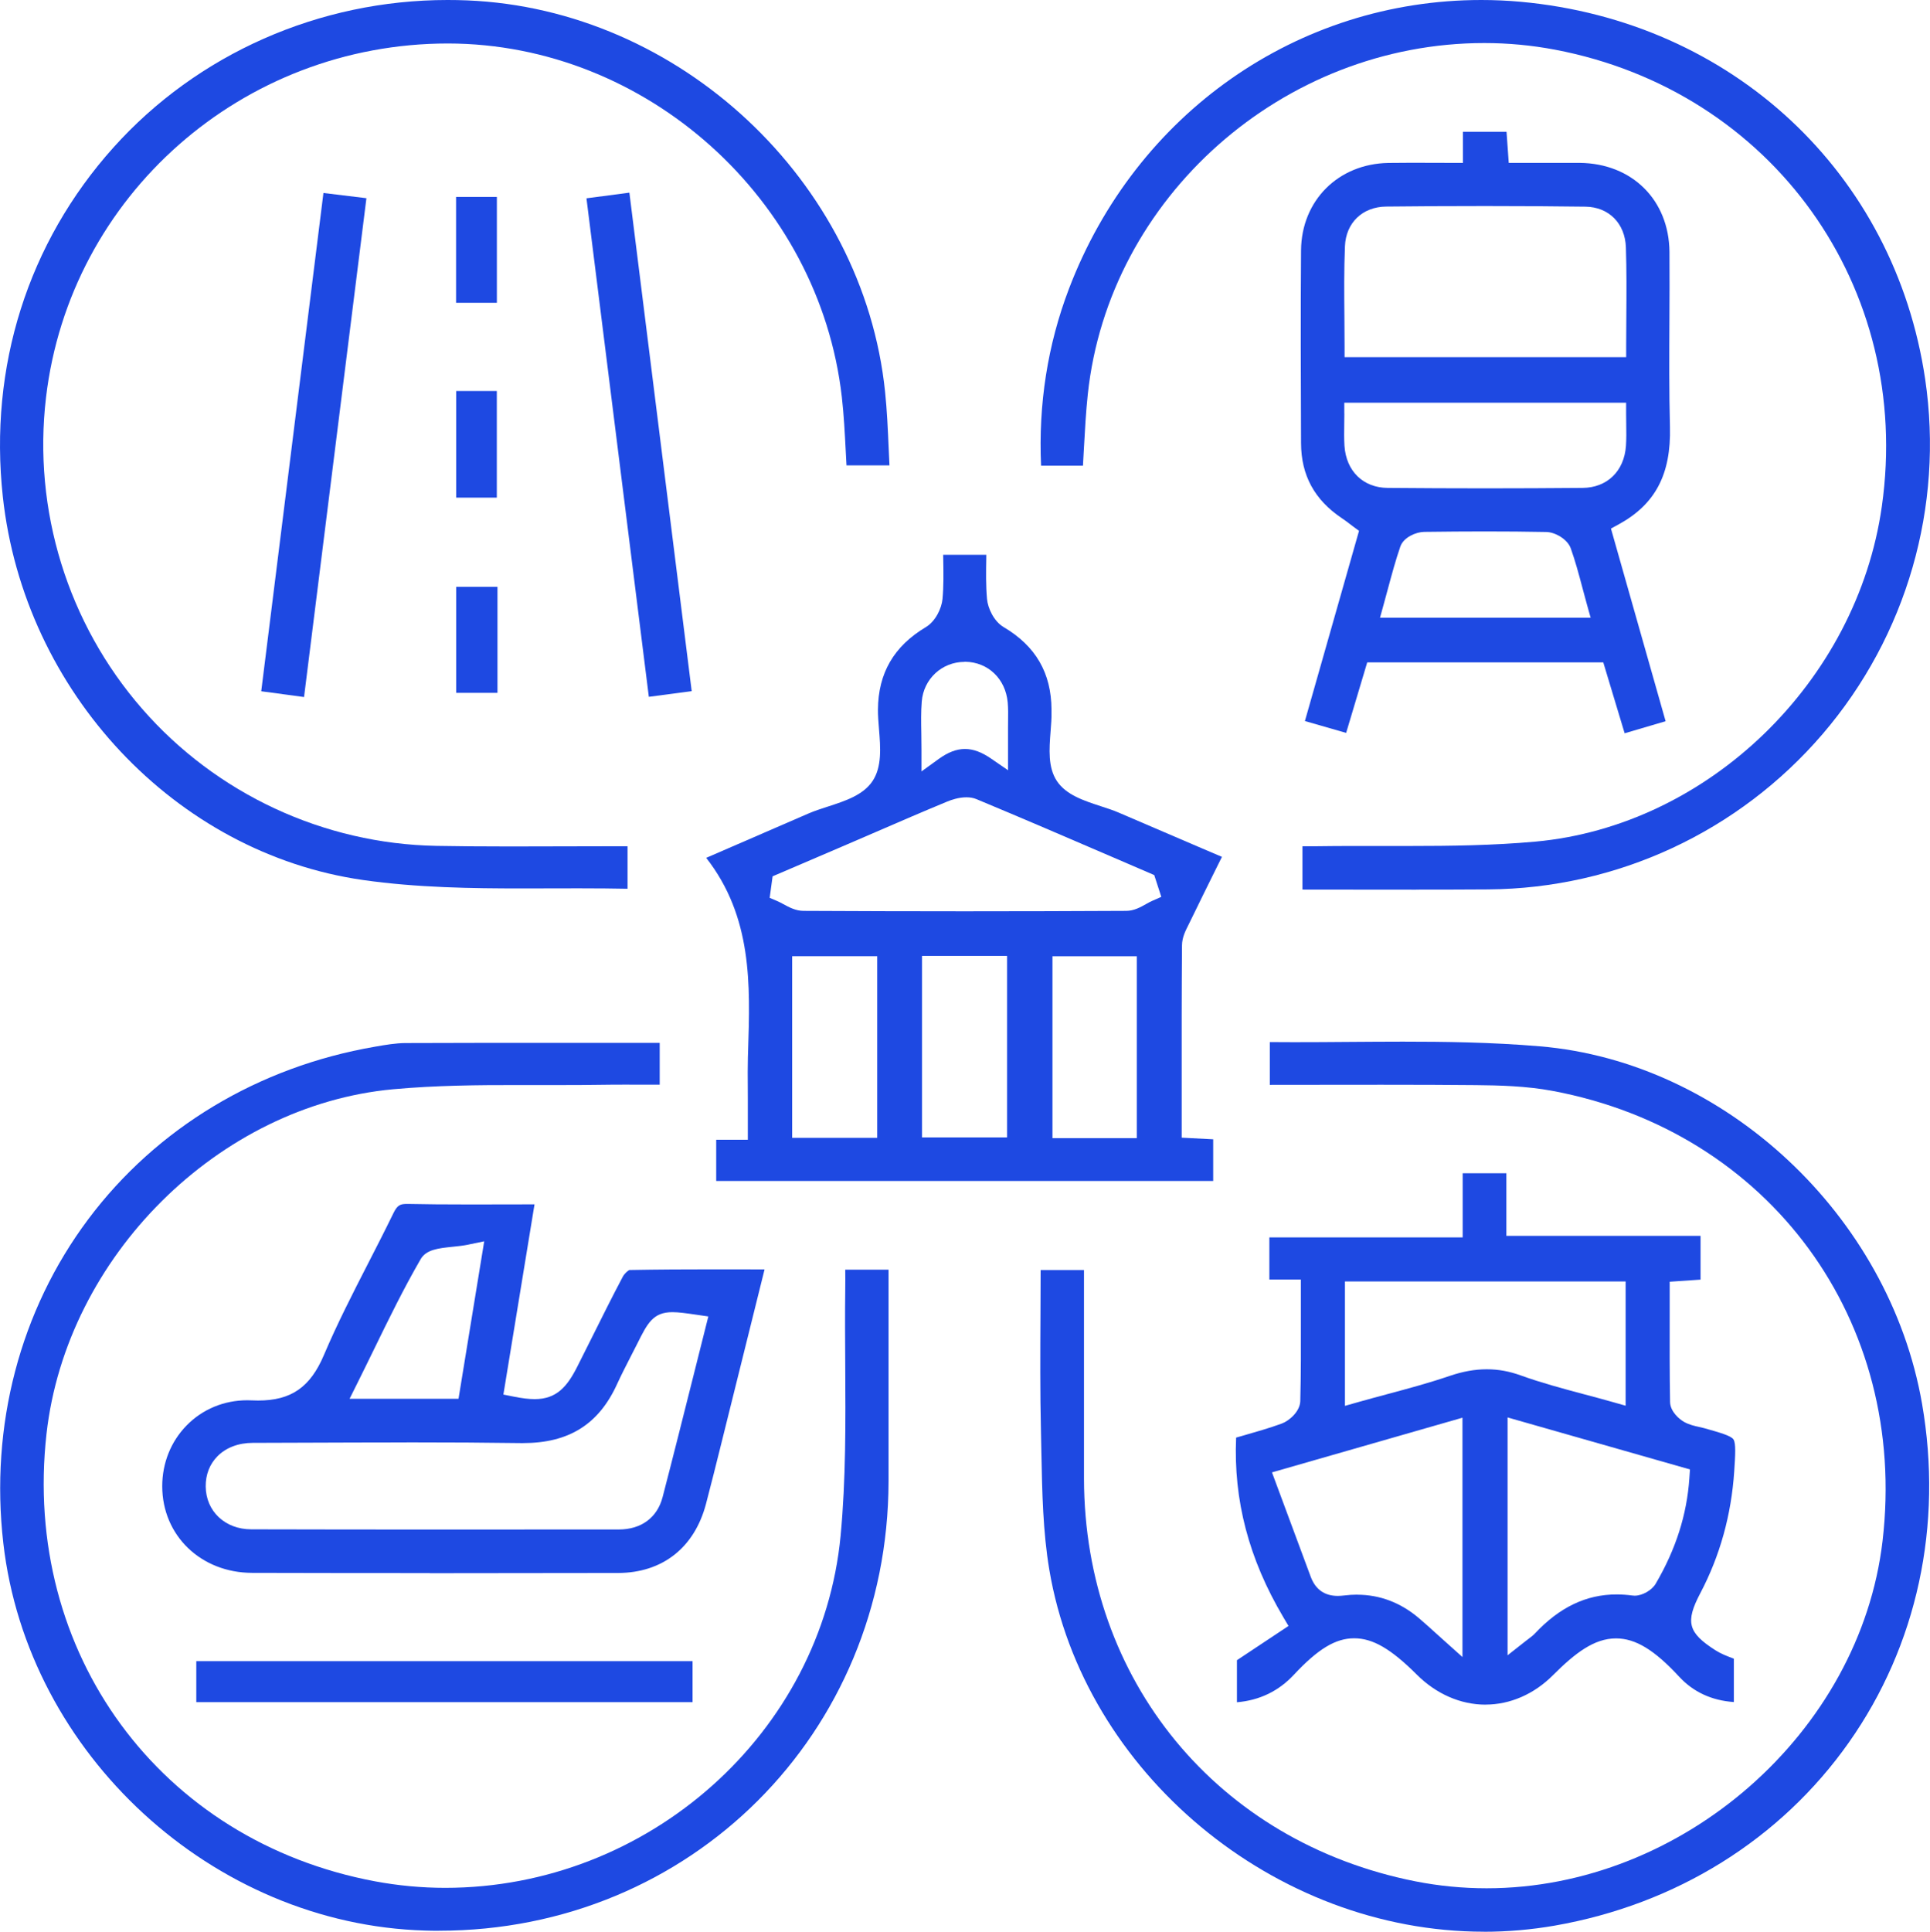 <?xml version="1.0" encoding="UTF-8"?>
<svg id="Layer_1" data-name="Layer 1" xmlns="http://www.w3.org/2000/svg" viewBox="0 0 355.22 355.45">
  <defs>
    <style>
      .cls-1 {
        fill: #1e49e2;
        stroke-width: 0px;
      }
    </style>
  </defs>
  <path class="cls-1" d="M131.82,217.31v-7.59h5.82v-7.32c0-.83,0-1.66-.01-2.5-.01-1.74-.03-3.55.02-5.3l.04-1.3c.39-12.09.79-24.56-7.71-35.45l4.13-1.79c5.12-2.22,9.93-4.3,14.74-6.39,1.05-.45,2.23-.84,3.48-1.24,3.21-1.04,6.53-2.11,8.26-4.7,1.75-2.62,1.47-6.16,1.19-9.59-.1-1.26-.2-2.45-.19-3.55.04-6.71,2.92-11.68,8.82-15.2,1.77-1.06,2.9-3.45,3.06-5.17.22-2.38.18-4.71.14-7.17,0-.32-.01-.64-.02-.97h7.94c0,.27,0,.54-.01.81-.04,2.39-.08,4.85.14,7.31.15,1.73,1.28,4.14,3.06,5.19,5.9,3.48,8.78,8.45,8.81,15.19v.41c.03,1.11-.07,2.32-.17,3.61-.25,3.25-.51,6.61,1.17,9.13,1.7,2.54,4.95,3.6,8.08,4.62,1.19.39,2.32.75,3.32,1.19,4.77,2.06,9.55,4.1,14.45,6.2l4.52,1.93-1.02,2.05c-1.66,3.36-3.28,6.63-4.87,9.91-.09.18-.18.36-.27.55-.55,1.09-1.18,2.32-1.19,3.75-.07,8.58-.07,16.98-.06,25.87v9.54s5.8.3,5.8.3v7.67h-91.47ZM193.71,209.43h15.52v-33.47h-15.52v33.47ZM145.8,209.37h15.65v-33.42h-15.65v33.42ZM169.7,209.3h15.65v-33.4h-15.65v33.4ZM177.86,146.71c-1.42,0-2.81.49-3.51.78-4.45,1.84-8.94,3.78-13.28,5.66-1.75.76-3.5,1.52-5.26,2.27-3.01,1.29-6.02,2.58-9.03,3.87l-4.58,1.96-.54,3.96,1.41.6c.34.14.71.35,1.11.56,1.07.58,2.27,1.23,3.69,1.24,9.87.05,19.84.08,29.64.08,9.91,0,19.93-.03,29.77-.08,1.43,0,2.64-.68,3.7-1.28.39-.22.76-.43,1.1-.57l1.66-.73-1.3-4.01-7.87-3.39c-8.13-3.5-16.53-7.12-24.85-10.58-.54-.23-1.17-.34-1.85-.34ZM177.54,121.79c-4.17,0-7.56,3.14-7.89,7.31-.15,1.89-.12,3.72-.08,5.84.02.97.03,1.99.03,3.1v3.91l3.17-2.29c1.71-1.24,3.29-1.84,4.83-1.84s3.08.58,4.8,1.76l3.13,2.15v-5.46c0-.93,0-1.65,0-2.38,0-.43,0-.86.01-1.3.02-1.08.03-2.21-.07-3.35-.4-4.33-3.61-7.4-7.8-7.47h-.14Z"/>
  <path class="cls-1" d="M80.82,355.28c-.86,0-1.71-.01-2.58-.04-39.08-1.13-73.18-32.44-77.63-71.29-2.48-21.66,3.07-42.82,15.63-59.6,12.57-16.78,31.31-28.06,52.78-31.75l.11-.02c1.83-.32,3.72-.64,5.5-.65,8.62-.03,17.24-.04,25.9-.04h20.89v7.7c-.69,0-1.38,0-2.07,0-1.33,0-2.66-.01-3.99-.01-1.58,0-3.15,0-4.72.03-2.49.04-4.98.05-7.47.05h-8.09c-6.85-.01-14.83.05-22.71.77-32.13,2.95-60.15,30.8-63.81,63.4-4.52,40.32,20.91,74.95,60.47,82.35,4.24.79,8.58,1.2,12.91,1.2,37.38,0,69.34-28.47,72.78-64.83.98-10.4.91-21.02.85-31.3-.03-4.62-.06-9.4,0-14.08.02-1.15.01-2.29,0-3.54h7.97v13.69c0,8.43.01,16.85,0,25.28-.09,46.35-36.43,82.67-82.75,82.67h0Z"/>
  <path class="cls-1" d="M273.11,355.45c-38.54,0-73.68-29.25-79.98-66.59-1.18-6.98-1.32-14.34-1.46-21.46-.03-1.32-.05-2.63-.08-3.95-.17-7.25-.13-14.37-.09-21.92.01-2.59.03-5.2.03-7.83h7.98v14.01c0,8.13-.01,16.26,0,24.39.07,37.09,24.58,66.86,60.99,74.08,4.3.85,8.71,1.28,13.12,1.28,36.05,0,68.74-28.68,72.87-63.92,4.74-40.52-20.81-75.34-60.76-82.81-4.82-.9-9.82-1.02-14.12-1.06-5.05-.05-10.56-.07-17.35-.07-3.72,0-7.45,0-11.19.01-3.11,0-6.23.01-9.36.01v-7.87c1.47.01,2.95.02,4.43.02,3.35,0,6.69-.02,10.04-.05,3.34-.02,6.68-.05,10.01-.05,7.42,0,16.22.1,25.21.86,34.08,2.86,64.32,31.12,70.35,65.74,3.89,22.36-.88,44.5-13.45,62.34-12.57,17.85-31.82,29.83-54.2,33.73-4.26.74-8.63,1.12-12.98,1.12Z"/>
  <path class="cls-1" d="M273.41,313.67c-4.58,0-9.07-1.96-12.64-5.52-4.76-4.75-8.1-6.69-11.53-6.69s-6.66,1.95-11.11,6.72c-2.8,3-6.31,4.7-10.47,5.05v-7.74l9.49-6.3-.97-1.64c-6.33-10.69-9.17-21.5-8.67-33.02.43-.12.87-.25,1.3-.37,2.33-.67,4.73-1.35,7.07-2.2,1.41-.51,3.39-2.24,3.44-4.15.13-5.05.12-10.06.11-15.37,0-1.64,0-6.99,0-6.99h-5.8v-7.76h35.58v-11.8h8.04v11.52h35.74v8.05l-5.68.39v6.39c-.01,5.16-.02,10.49.07,15.72.03,1.8,1.73,3.22,2.63,3.71.91.5,1.86.71,2.71.9.31.07.62.14.93.22,2.98.84,4.92,1.39,5.39,2.06.49.7.34,2.98.15,5.86-.53,8.04-2.63,15.59-6.24,22.44-2.8,5.32-2.28,7.28,2.78,10.51,1,.64,2.04,1.04,3.15,1.46.08.03.16.06.24.09v7.98c-4.08-.28-7.46-1.85-10.06-4.66-4.57-4.94-8.04-7.05-11.63-7.05-4.02,0-7.54,2.71-11.6,6.77-3.48,3.49-7.89,5.41-12.4,5.41ZM249.77,293.44c4.18,0,8.01,1.45,11.38,4.31.98.83,1.93,1.69,2.99,2.65.53.48,1.09.99,1.7,1.53l3.33,2.98v-44.04l-35.06,10.06,2.66,7.17c1.54,4.15,3,8.1,4.47,12.04.87,2.33,2.54,3.52,4.98,3.52.37,0,.76-.03,1.19-.08.8-.1,1.59-.15,2.36-.15ZM277.47,304.59l3.24-2.55c.3-.24.54-.42.74-.57.41-.31.73-.55,1.05-.89,4.54-4.84,9.45-7.19,15.04-7.19.95,0,1.93.07,2.91.2.13.02.27.03.42.03,1.42,0,3.17-1,3.88-2.23,3.7-6.33,5.72-12.67,6.18-19.38l.11-1.62-33.57-9.57v43.75ZM247.54,258.69l2.54-.72c1.73-.49,3.45-.95,5.16-1.41,3.99-1.07,7.76-2.08,11.54-3.37,2.43-.83,4.67-1.23,6.85-1.23s4.17.37,6.3,1.14c3.78,1.36,7.56,2.37,11.56,3.44,1.71.45,3.43.91,5.16,1.4l2.55.72v-22.86h-51.66v22.88Z"/>
  <path class="cls-1" d="M260.6,163.71c-3.76,0-7.53,0-11.32-.01-3.17,0-6.36-.01-9.56-.01v-7.97h.7c.54,0,1.09,0,1.63,0,2.53-.04,5.07-.05,7.61-.05,1.64,0,3.27,0,4.91,0,1.64,0,3.28,0,4.92,0,7.4,0,15.32-.1,23.07-.8,31.8-2.88,59.23-29.41,63.8-61.71,5.71-40.3-20.16-76.42-60.17-84.02-4.27-.81-8.65-1.22-13-1.22-37.06,0-69.12,28.39-72.98,64.63-.35,3.32-.53,6.6-.72,10.07-.05,1.01-.11,2.03-.17,3.07h-7.71c-.51-11.32,1.21-22.25,5.12-32.52C209.03,20.87,238.83,0,272.64,0c2.42,0,4.87.11,7.28.33,38.88,3.57,68.79,31.47,74.41,69.43,3.47,23.45-3.4,47.25-18.85,65.28-15.45,18.03-37.9,28.46-61.59,28.62-4.42.03-8.85.04-13.29.04Z"/>
  <path class="cls-1" d="M115.49,163.54c-2.59-.05-5.42-.08-8.94-.08-1.77,0-3.53,0-5.3.01-1.76,0-3.52.01-5.28.01-8.87,0-19.17-.12-29.16-1.55C32.32,157,4.44,127.34.52,91.4c-2.6-23.9,4.62-46.71,20.33-64.23C36.34,9.9,58.76,0,82.37,0c1.19,0,2.41.02,3.6.07,39.13,1.6,72.92,33.23,76.93,72.01.36,3.46.51,6.9.67,10.54.04,1,.09,2,.14,3.01h-7.91c-.05-.87-.09-1.75-.14-2.63-.17-3.26-.34-6.63-.72-9.96C150.79,36.62,118.95,8.04,82.45,8,44.61,8,12.85,36,8.47,73.13c-2.45,20.73,4,41.61,17.7,57.31,13.65,15.65,33.4,24.84,54.18,25.21,3.94.07,8.2.11,13.41.11,3.15,0,6.3-.01,9.45-.02,3.14-.01,6.29-.02,9.44-.02h2.85v7.83Z"/>
  <path class="cls-1" d="M295.08,121.88h-43.44l-3.88,12.98-7.59-2.18,9.96-35-1.11-.82-.62-.47c-.49-.37-.97-.74-1.48-1.07-4.99-3.36-7.44-7.86-7.46-13.77-.05-12.01-.09-23.76,0-35.5.08-9.15,6.84-15.91,16.08-16.07,1.42-.02,2.83-.03,4.26-.03,1.2,0,2.4,0,3.62.01,1.26,0,2.54.01,3.84.01h2v-5.72h8.02l.41,5.72h8.94c1.38-.01,2.75,0,4.13,0,9.64.1,16.43,6.84,16.51,16.39.03,4.22.01,8.53-.01,12.69-.03,6.39-.07,13,.1,19.51.22,8.72-2.7,14.25-9.46,17.94l-1.4.76,10.06,35.45-7.54,2.22-3.93-13.04ZM273.34,97.79c-3.61,0-7.28.03-11.22.08-1.46.02-3.79.97-4.39,2.71-.87,2.53-1.55,5.05-2.27,7.72-.25.93-.5,1.87-.77,2.83l-.7,2.54h38.77l-.71-2.54c-.28-1.02-.55-2-.8-2.96-.67-2.53-1.31-4.92-2.15-7.27-.6-1.69-2.88-2.98-4.5-3.01-3.61-.07-7.4-.1-11.27-.1ZM247.43,76.1c0,.66,0,1.29-.02,1.9-.02,1.38-.04,2.68.04,4.02.31,4.67,3.43,7.72,7.95,7.76,5.93.05,11.97.08,17.96.08h0c5.91,0,11.94-.03,17.91-.08,4.53-.04,7.66-3.07,7.99-7.73.09-1.34.07-2.65.05-4.03-.01-.62-.02-1.26-.02-1.92v-2h-51.87v2ZM273.26,37.91c-5.8,0-11.73.03-18.12.1-4.37.04-7.43,2.98-7.6,7.31-.18,4.31-.14,8.7-.1,12.95.02,1.81.03,3.62.03,5.45v2h51.83v-2c0-1.85.01-3.67.03-5.47.03-4.38.06-8.51-.08-12.73-.15-4.42-3.14-7.43-7.44-7.49-5.91-.08-12.14-.12-18.53-.12Z"/>
  <path class="cls-1" d="M79.1,289.46c-10.9,0-21.8-.01-32.7-.04-9.43-.02-16.54-6.88-16.54-15.95,0-4.25,1.59-8.22,4.49-11.18,2.92-2.99,6.89-4.63,11.17-4.63.26,0,.52,0,.79.02.41.02.8.03,1.18.03,6.09,0,9.61-2.43,12.13-8.38,2.41-5.68,5.29-11.31,8.08-16.75,1.56-3.04,3.17-6.18,4.69-9.31.73-1.5,1.24-1.74,2.52-1.74h.14c3.32.07,6.81.1,11.33.1,2.3,0,4.62,0,6.98-.01,1.65,0,3.33-.01,5.02-.01l-5.73,35,1.9.38c1.59.32,2.81.46,3.86.46,4.01,0,5.96-2.27,7.81-5.92.93-1.84,1.85-3.69,2.78-5.54,1.82-3.65,3.7-7.43,5.64-11.09.27-.51.9-1.08,1.19-1.21,5.33-.1,10.51-.12,14.88-.12,2.06,0,8.74.01,10.01.01l-1.92,7.73c-2.05,8.27-4.07,16.41-6.1,24.54-.86,3.47-1.79,7.17-2.75,10.84-2.12,8.09-8.03,12.74-16.22,12.75-11.54.02-23.09.04-34.63.04ZM74.87,265.42c-6.42,0-12.85.03-19.27.05l-9.1.03c-2.61,0-4.91.88-6.47,2.46-1.44,1.45-2.19,3.38-2.17,5.56.04,4.56,3.56,7.88,8.36,7.89,11.51.03,23.02.04,34.53.04h.04c8.8,0,17.59,0,26.39-.01h6.69c4.15,0,7.09-2.17,8.08-5.94,1.95-7.49,3.86-15.13,5.72-22.51.72-2.86,2.7-10.75,2.7-10.75l-2.2-.32c-1.91-.28-3.28-.47-4.41-.47-3.57,0-4.6,2.05-6.46,5.78-.4.79-.8,1.58-1.21,2.37-.84,1.64-1.71,3.33-2.5,5.05-3.37,7.43-8.88,10.89-17.33,10.89h-.41c-6.32-.09-12.99-.13-20.99-.13ZM86.27,229.01c-.96.2-1.99.31-3,.41-2.58.27-4.82.5-5.85,2.28-3.14,5.42-5.83,10.94-8.68,16.78-.97,1.99-1.95,4-2.96,6.02l-1.44,2.89h20.05l4.73-28.98-2.85.59Z"/>
  <polygon class="cls-1" points="48.08 127.2 59.53 35.51 67.44 36.47 55.96 128.26 48.08 127.2"/>
  <polygon class="cls-1" points="107.94 36.49 115.84 35.45 127.31 127.18 119.42 128.22 107.94 36.49"/>
  <rect class="cls-1" x="36.13" y="305.67" width="91.34" height="7.54"/>
  <rect class="cls-1" x="83.94" y="36.24" width="7.51" height="19.48"/>
  <rect class="cls-1" x="83.96" y="71.95" width="7.48" height="19.62"/>
  <rect class="cls-1" x="83.96" y="107.99" width="7.6" height="19.5"/>
</svg>
